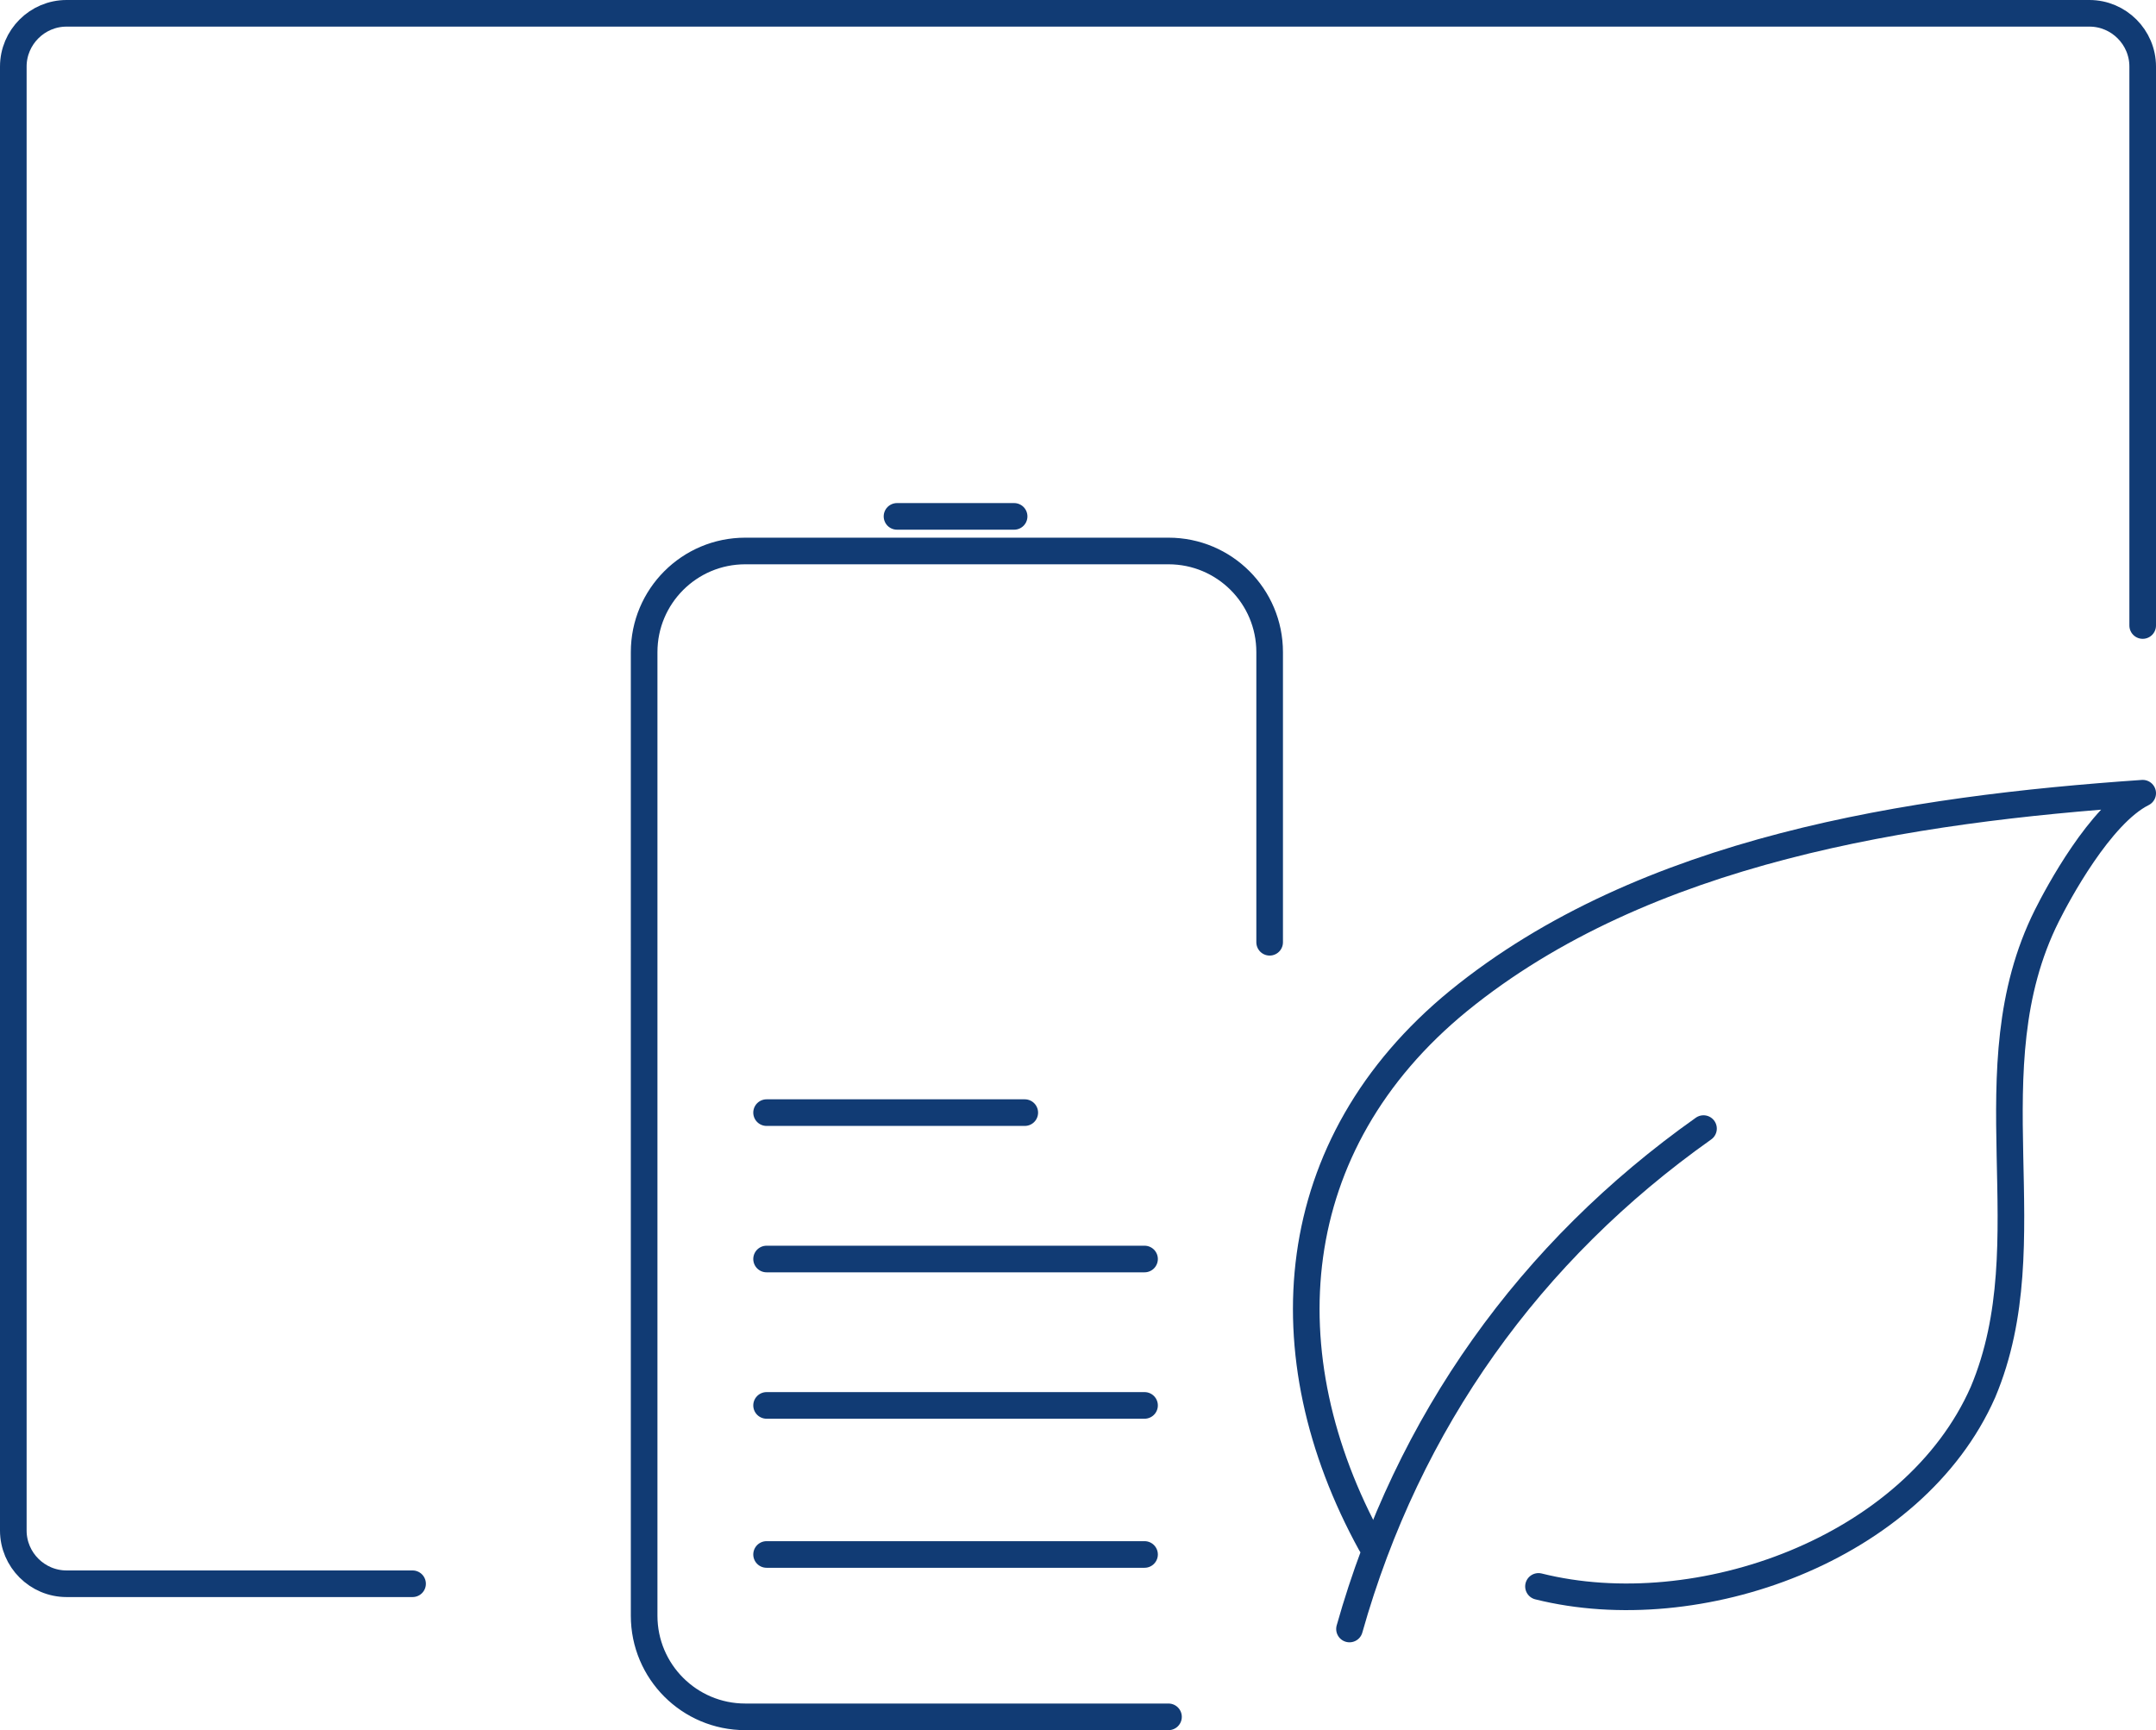<?xml version="1.0" encoding="UTF-8"?>
<svg id="Layer_1" data-name="Layer 1" xmlns="http://www.w3.org/2000/svg" version="1.1" viewBox="0 0 81 65">
  <defs>
    <style>
      .cls-1 {
        stroke-linejoin: round;
      }

      .cls-1, .cls-2 {
        fill: none;
        stroke: #113b74;
        stroke-linecap: round;
      }

      .cls-2 {
        stroke-miterlimit: 10;
      }
    </style>
  </defs>
  <g id="icon_energieffizienz" data-name="icon energieffizienz">
    <g>
      <path class="cls-1" d="M50.7,61.2c2.2-7.8,6.8-14.2,13.3-18.8"/>
      <path class="cls-1" d="M51.5,58c-3.9-7.1-3.3-15,3.3-20.4,7-5.7,17-7.2,25.7-7.8-1.6.8-3.2,3.8-3.6,4.6-2.9,5.8,0,12.2-2.4,17.9-2.6,5.9-10.7,8.8-16.7,7.3"/>
    </g>
    <g>
      <path class="cls-1" d="M43.9,64.5h-15.9c-2.1,0-3.8-1.7-3.8-3.8V24.5c0-2.1,1.7-3.8,3.8-3.8h15.9c2.1,0,3.8,1.7,3.8,3.8v10.9"/>
      <line class="cls-1" x1="33.7" y1="19.4" x2="38.1" y2="19.4"/>
      <line class="cls-1" x1="28.8" y1="52.8" x2="43" y2="52.8"/>
      <line class="cls-1" x1="28.8" y1="47.3" x2="43" y2="47.3"/>
      <line class="cls-1" x1="28.8" y1="58.4" x2="43" y2="58.4"/>
      <line class="cls-1" x1="28.8" y1="41.8" x2="38.5" y2="41.8"/>
    </g>
    <path class="cls-2" d="M15.5,59.5H2.5c-1.1,0-2-.9-2-2V2.5C.5,1.4,1.4.5,2.5.5h76c1.1,0,2,.9,2,2v21"/>
  </g>
</svg>